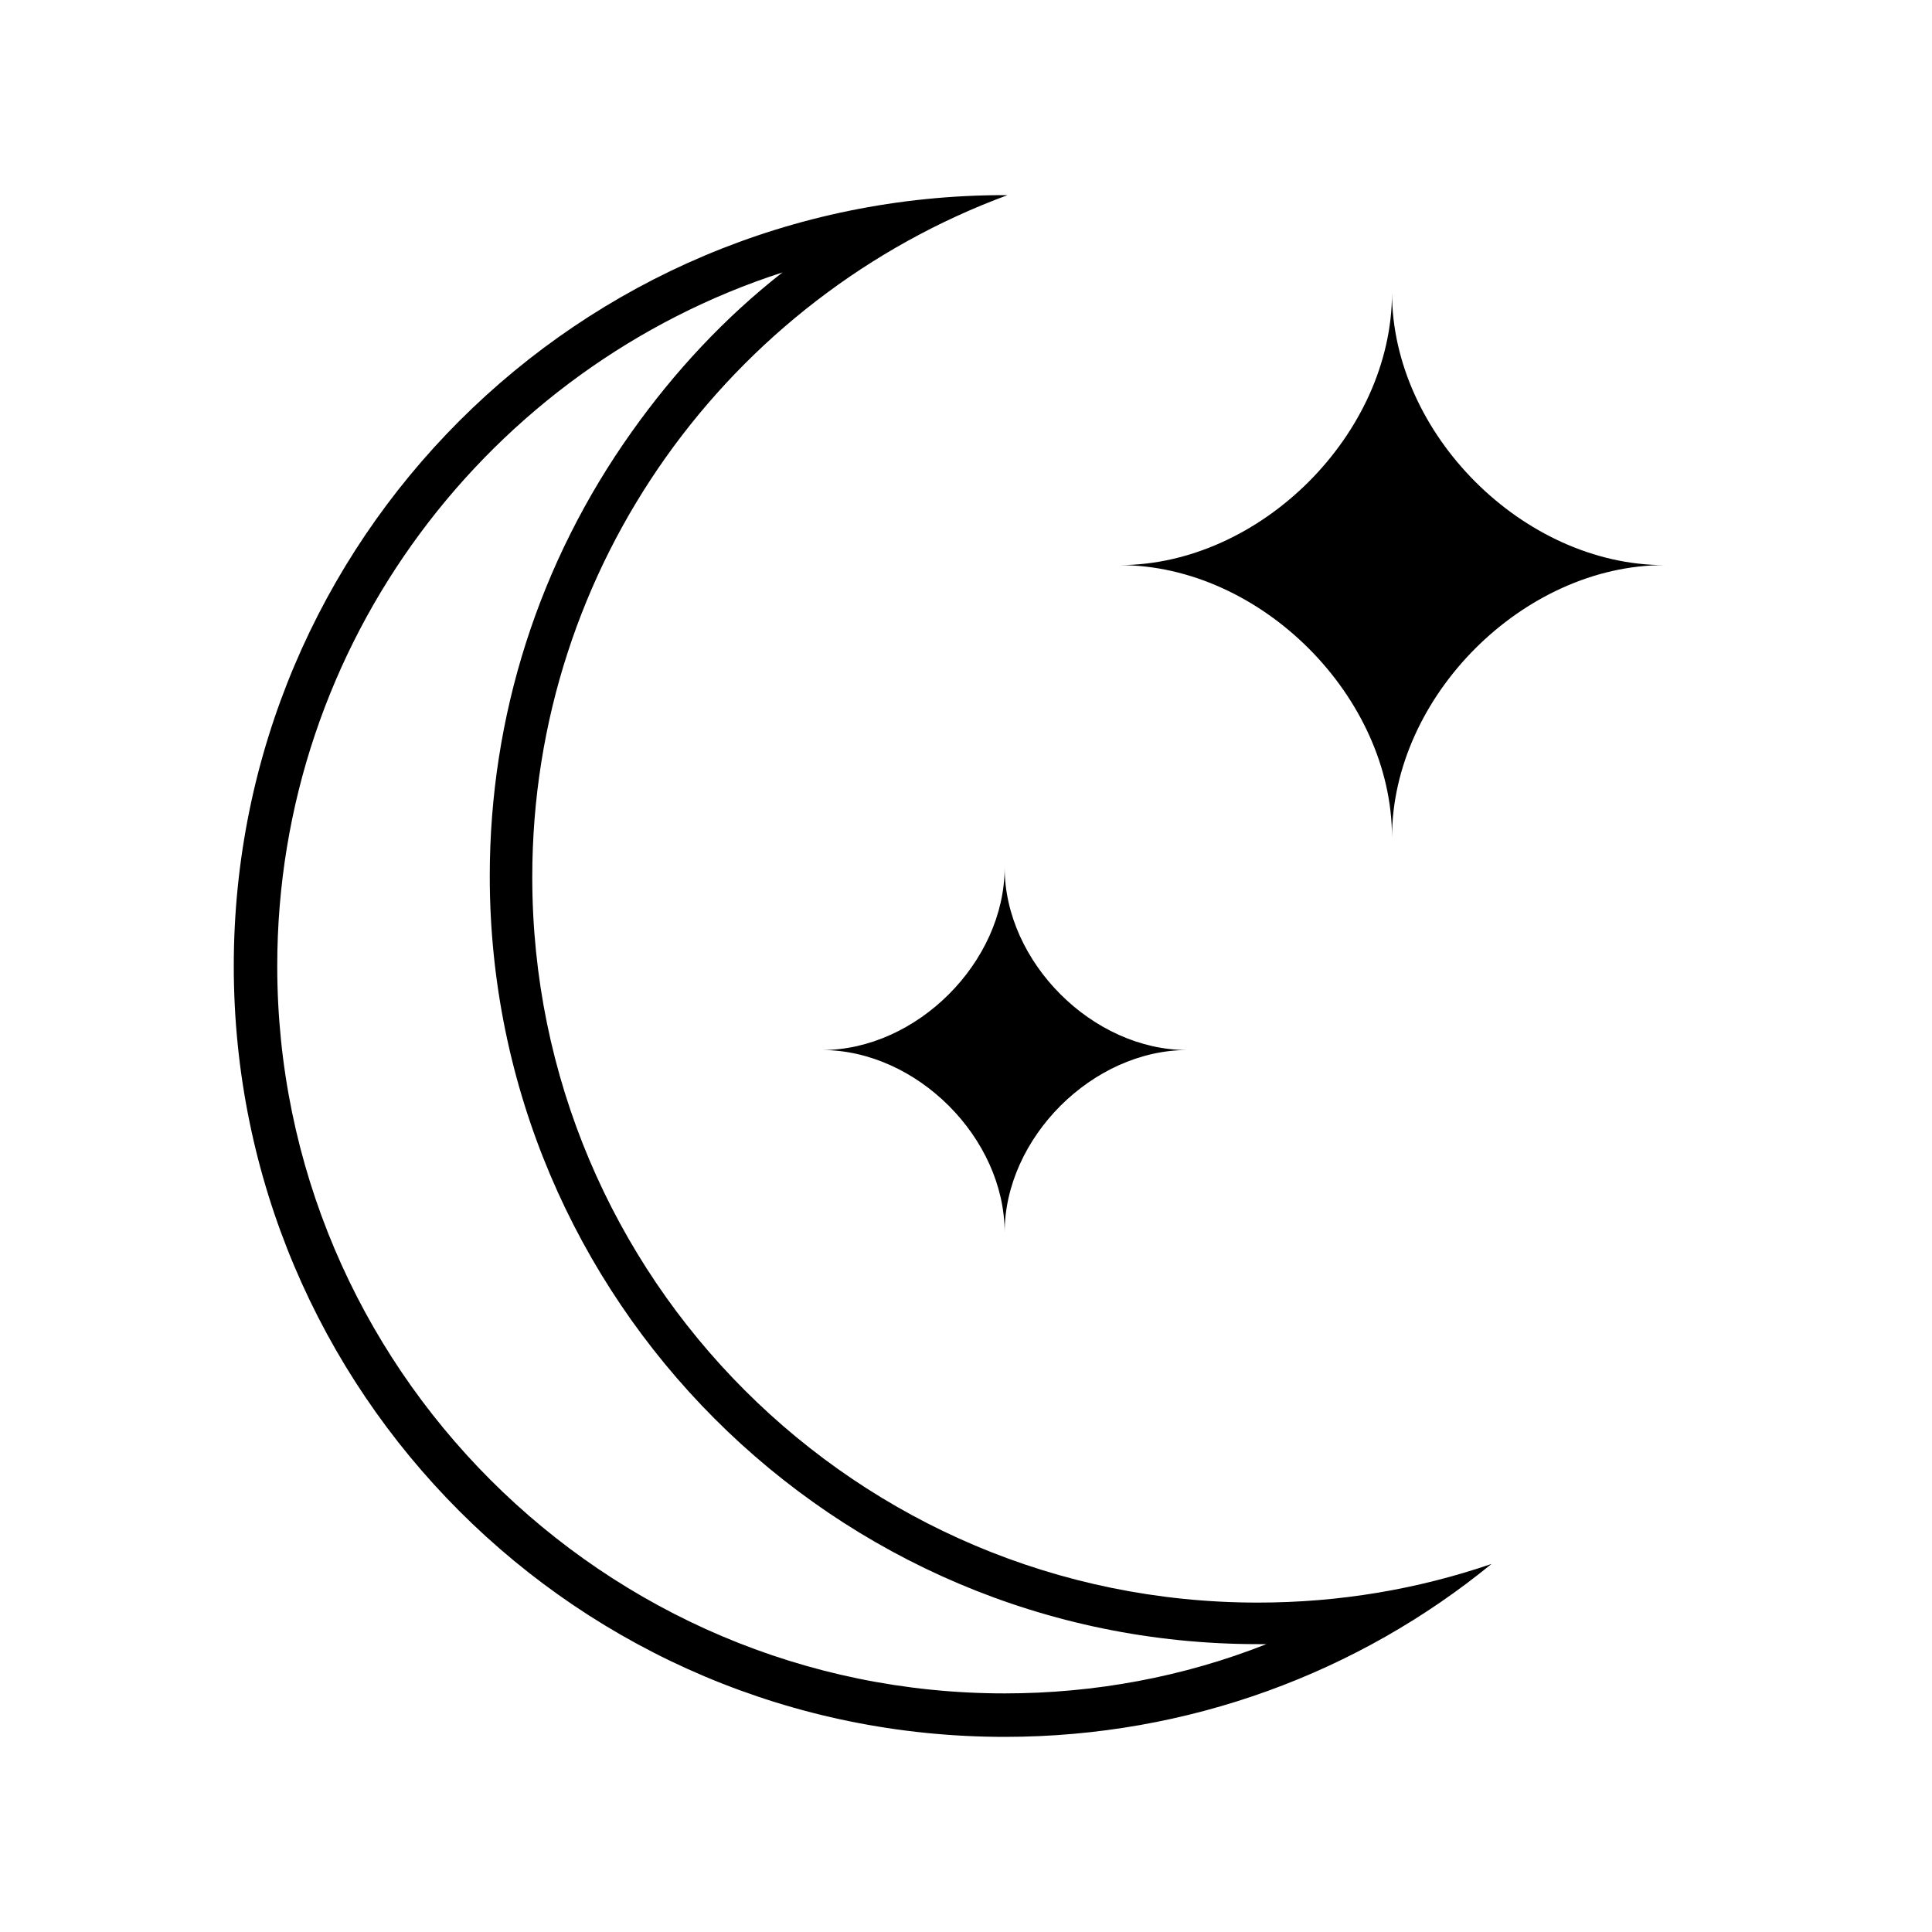 <?xml version="1.0" encoding="utf-8"?>
<!-- Generator: Adobe Illustrator 25.2.1, SVG Export Plug-In . SVG Version: 6.00 Build 0)  -->
<svg version="1.1" id="Layer_1" xmlns="http://www.w3.org/2000/svg" xmlns:xlink="http://www.w3.org/1999/xlink" x="0px" y="0px"
	 viewBox="0 0 200 200" style="enable-background:new 0 0 200 200;" xml:space="preserve">
<path d="M104,127.6c0-9.8-9.1-18.9-18.9-18.9c9.8,0,18.9-9.1,18.9-18.9c0,9.8,9.1,18.9,18.9,18.9C113.1,108.7,104,117.8,104,127.6z
	 M172.3,58.5c-14.6,0-28.2-13.6-28.2-28.2c0,14.6-13.6,28.2-28.2,28.2c14.6,0,28.2,13.6,28.2,28.2C144.1,72.1,157.7,58.5,172.3,58.5
	z M81,28.2C50.7,38,28.7,66.5,28.7,100c0,41.5,33.8,75.3,75.3,75.3c9.3,0,18.5-1.7,27.1-5.1c-0.3,0-0.6,0-0.9,0
	c-43.9,0-79.5-35.7-79.5-79.5c0-16.6,5.1-32.5,14.7-46C69.8,38.5,75,32.9,81,28.2 M104,20.2c0.1,0,0.2,0,0.3,0
	C75.6,30.8,55.1,58.4,55.1,90.8c0,41.5,33.6,75.1,75.1,75.1c8.5,0,16.6-1.4,24.2-4c-13.7,11.2-31.3,17.9-50.4,17.9
	c-44.1,0-79.8-35.7-79.8-79.8C24.2,55.9,59.9,20.2,104,20.2L104,20.2z"/>
</svg>
